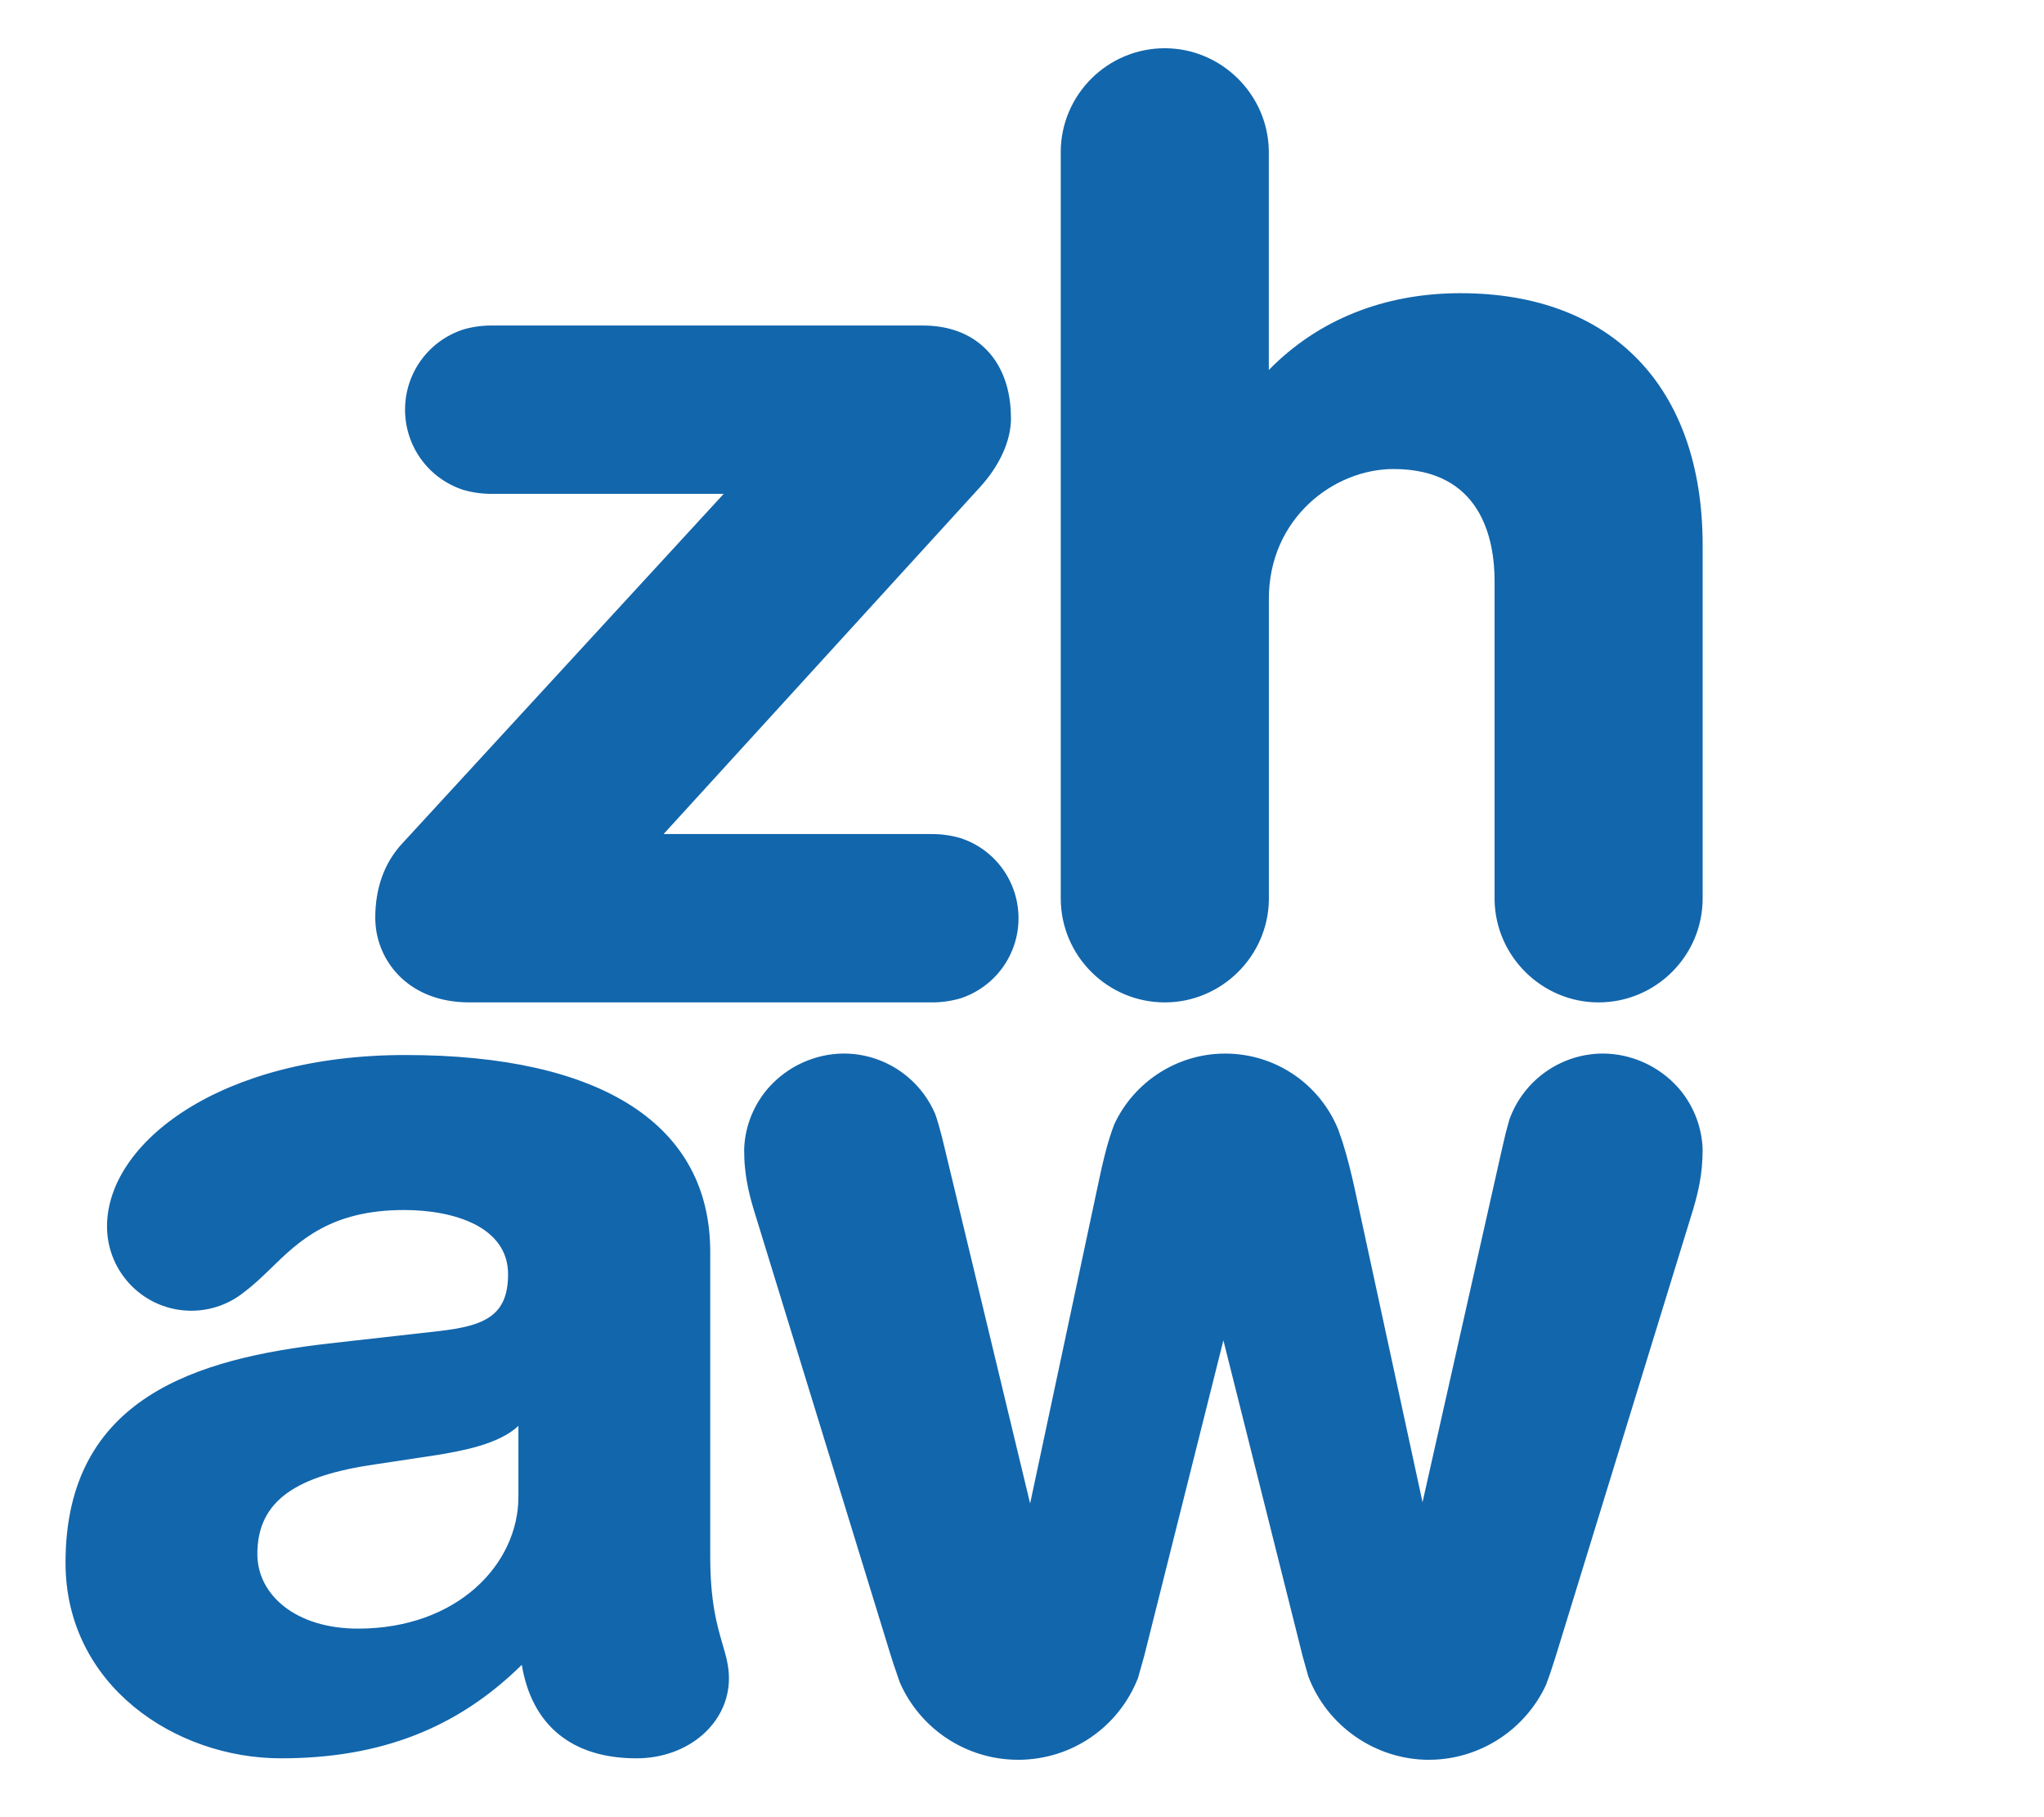 <svg width="72" height="64" viewBox="0 0 72 64" fill="none" xmlns="http://www.w3.org/2000/svg">
<path d="M17.32 11.464C16.976 11.464 16.64 11.511 16.32 11.604C15.093 12.004 14.27 13.138 14.268 14.426C14.268 15.717 15.091 16.852 16.315 17.252C16.639 17.347 16.975 17.394 17.32 17.394C17.32 17.394 25.044 17.394 25.492 17.394C25.18 17.733 14.174 29.701 14.174 29.701C13.539 30.383 13.218 31.271 13.218 32.339L13.224 32.481C13.288 33.777 14.288 35.21 16.334 35.299L16.535 35.304H32.824C33.174 35.304 33.515 35.255 33.84 35.159C35.059 34.755 35.877 33.622 35.877 32.34C35.877 31.054 35.058 29.921 33.839 29.519L33.833 29.518C33.51 29.422 33.17 29.375 32.822 29.375C32.822 29.375 23.824 29.375 23.375 29.375C23.685 29.035 34.483 17.198 34.483 17.198C35.2 16.429 35.612 15.532 35.612 14.736L35.602 14.427C35.568 13.888 35.443 13.405 35.23 12.99C34.893 12.332 34.34 11.863 33.631 11.632C33.289 11.521 32.915 11.465 32.515 11.465L17.32 11.464ZM18.261 52.717C18.261 55.082 16.115 57.359 12.612 57.359C10.423 57.359 9.065 56.176 9.065 54.731C9.065 52.804 10.51 51.972 13.181 51.579L15.502 51.228C16.247 51.096 17.56 50.877 18.261 50.22V52.717ZM25.448 57.895C25.258 57.239 25.018 56.422 25.018 54.818V44.09C25.018 39.619 21.204 37.157 14.276 37.157C7.776 37.157 3.77 40.238 3.77 43.193C3.77 44.833 5.099 46.163 6.739 46.163C7.451 46.163 8.104 45.912 8.615 45.494C8.941 45.252 9.241 44.963 9.546 44.666C10.533 43.705 11.652 42.616 14.232 42.616C16.004 42.616 17.897 43.211 17.897 44.879C17.897 46.336 17.076 46.697 15.461 46.88L11.565 47.319C6.986 47.849 2.308 49.184 2.308 55.037C2.308 59.35 6.167 61.927 9.897 61.927C13.402 61.927 16.115 60.867 18.38 58.634C18.735 60.76 20.14 61.927 22.421 61.927C24.246 61.927 25.677 60.69 25.677 59.11C25.677 58.675 25.571 58.313 25.448 57.895ZM37.365 5.365L37.365 31.639C37.365 33.66 39.01 35.304 41.031 35.304C43.025 35.304 44.669 33.682 44.696 31.689C44.696 31.687 44.696 31.639 44.696 31.639V21.086C44.696 18.265 46.975 16.519 49.087 16.519C52.185 16.519 52.647 18.997 52.647 20.473V31.639V31.7C52.679 33.686 54.321 35.303 56.308 35.304C58.331 35.304 59.976 33.659 59.976 31.639V19.203C59.976 13.644 56.789 10.326 51.45 10.326C48.748 10.326 46.422 11.265 44.694 13.031C44.694 12.568 44.694 5.365 44.694 5.365V5.3C44.658 3.314 43.014 1.699 41.03 1.699C39.008 1.699 37.364 3.343 37.364 5.365M53.157 39.473C53.157 39.474 53.039 39.902 53.039 39.902L52.89 40.543C52.89 40.543 50.488 51.223 50.109 52.907C50.013 52.466 47.707 41.812 47.707 41.812C47.606 41.358 47.466 40.768 47.291 40.219L47.133 39.764C46.463 38.148 44.902 37.106 43.155 37.106C41.484 37.106 39.95 38.086 39.247 39.605C39.126 39.921 39.017 40.274 38.913 40.688C38.816 41.074 38.732 41.467 38.659 41.814C38.659 41.814 36.622 51.377 36.286 52.952C36.184 52.522 33.299 40.533 33.299 40.533L33.175 40.023C33.095 39.709 33.022 39.46 32.944 39.238C32.392 37.946 31.13 37.109 29.729 37.105C28.713 37.109 27.742 37.551 27.063 38.319C26.567 38.892 26.275 39.593 26.219 40.347C26.219 40.348 26.213 40.5 26.213 40.5C26.213 40.707 26.221 40.911 26.242 41.12C26.312 41.848 26.494 42.427 26.669 42.987L31.353 58.226L31.455 58.549L31.693 59.248C32.413 60.898 34.039 61.969 35.837 61.978L35.871 61.979C37.742 61.974 39.396 60.845 40.084 59.104C40.084 59.1 40.3 58.339 40.3 58.339C40.3 58.334 40.337 58.194 40.337 58.194C40.337 58.194 42.999 47.588 43.094 47.206C43.191 47.595 45.887 58.335 45.887 58.335L46.086 59.045C46.75 60.795 48.452 61.973 50.32 61.979L50.358 61.978C52.118 61.969 53.729 60.928 54.464 59.328C54.56 59.073 54.655 58.797 54.754 58.479L54.834 58.224L59.52 42.987C59.695 42.424 59.877 41.843 59.946 41.12C59.965 40.911 59.975 40.707 59.975 40.5L59.969 40.347C59.913 39.591 59.62 38.89 59.124 38.317C58.443 37.55 57.473 37.109 56.46 37.105C54.967 37.11 53.639 38.062 53.153 39.473" fill="#1266AC"/>
</svg>
